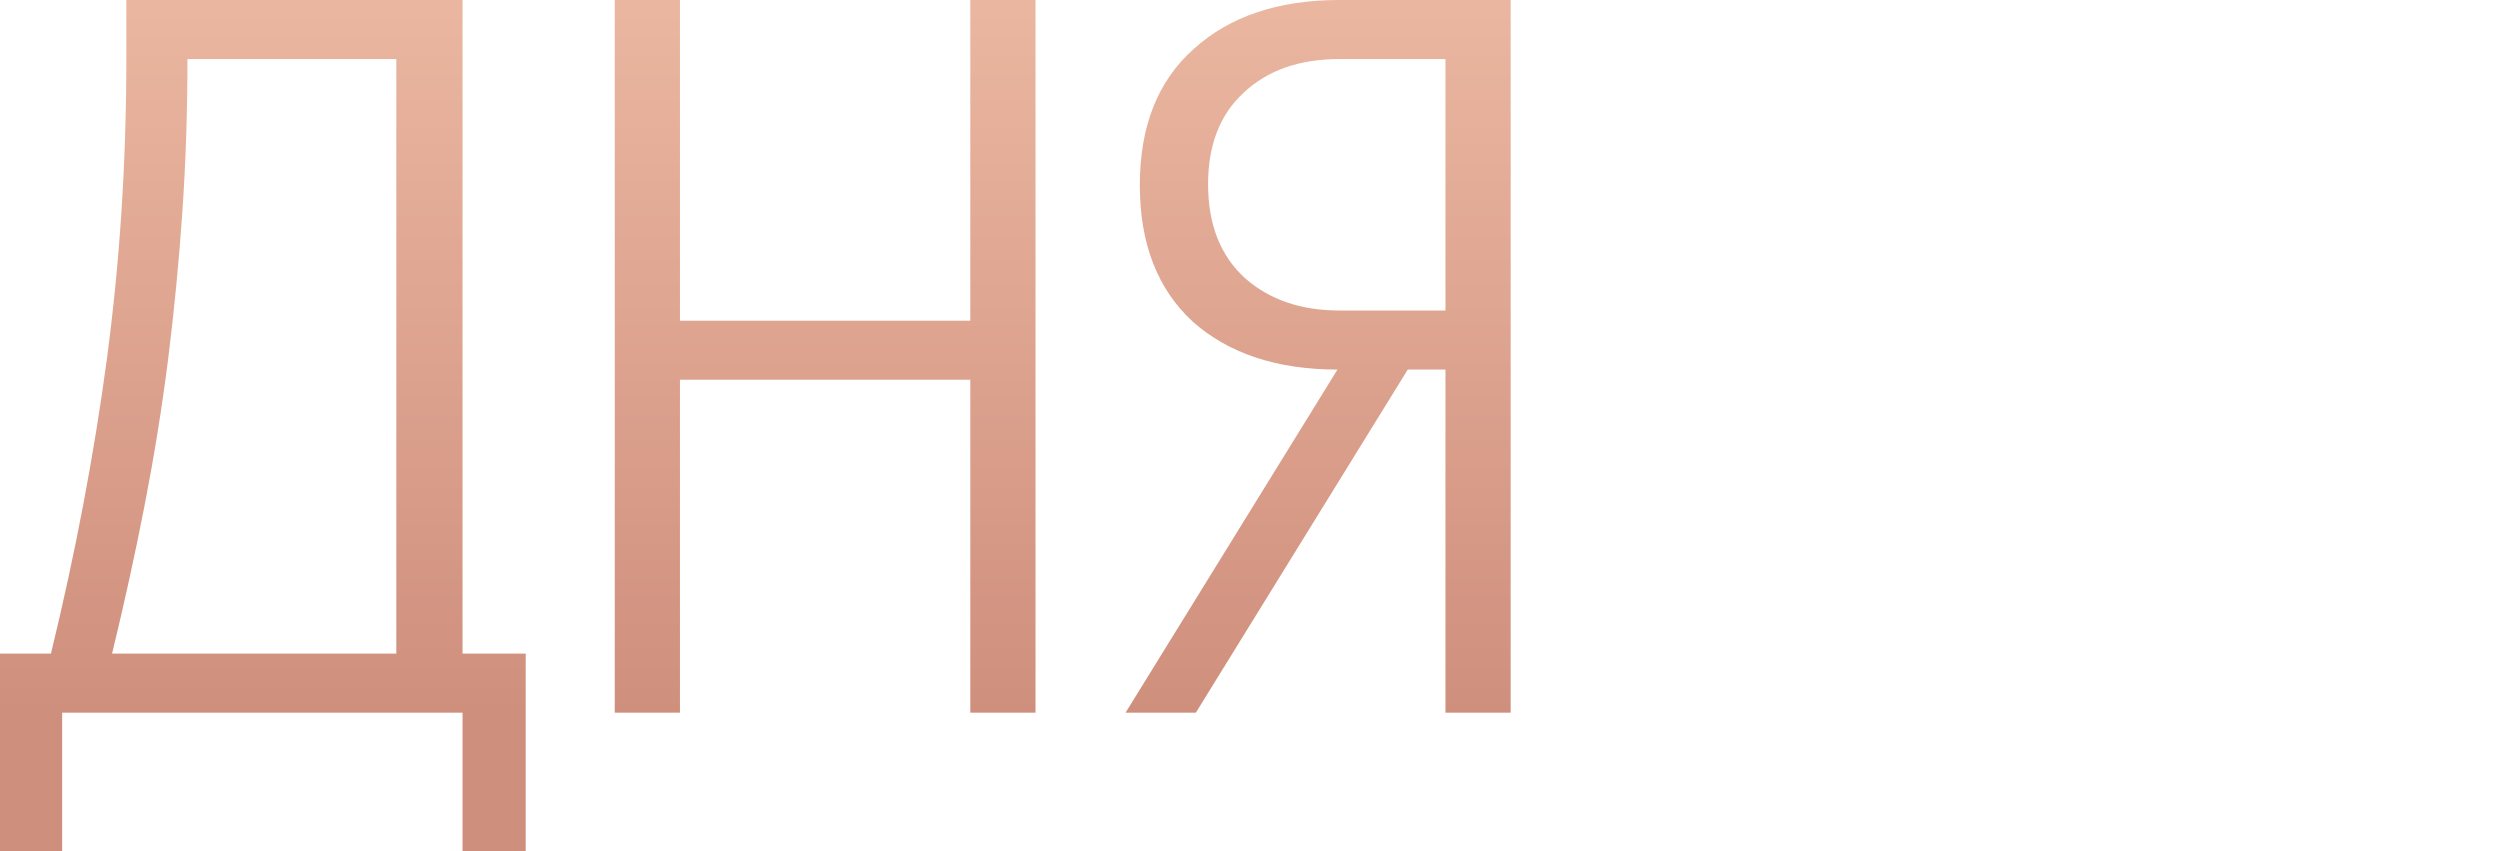 <svg width="1031" height="351" viewBox="0 0 1031 351" fill="none" xmlns="http://www.w3.org/2000/svg">
<path d="M21.008 269.548C31.091 228.122 38.794 187.536 44.116 147.789C49.438 107.763 52.099 66.617 52.099 24.352V0H190.75V269.548H216.8V351H190.75V293.9H25.629V351H0V269.548H21.008ZM77.308 24.352C77.308 45.904 76.608 66.897 75.208 87.33C73.807 107.763 71.846 128.056 69.325 148.209C66.805 168.083 63.583 188.096 59.662 208.249C55.74 228.402 51.259 248.835 46.217 269.548H163.44V24.352H77.308Z" fill="url(#paint0_linear_1549_2178)"/>
<path d="M427.047 0V293.9H400.157V156.606H280.414V293.9H253.524V0H280.414V132.255H400.157V0H427.047Z" fill="url(#paint1_linear_1549_2178)"/>
<path d="M493.172 293.9H464.182L551.574 152.408C526.645 152.408 506.757 145.83 491.912 132.675C477.347 119.239 470.064 100.486 470.064 76.414C470.064 52.062 477.487 33.309 492.332 20.153C507.177 6.718 527.205 0 552.414 0H623V293.9H596.11V152.408H580.564L493.172 293.9ZM596.11 24.352H552.414C535.888 24.352 522.723 28.97 512.92 38.207C503.116 47.164 498.214 59.76 498.214 75.994C498.214 92.508 503.256 105.384 513.34 114.621C523.423 123.578 536.448 128.056 552.414 128.056H596.11V24.352Z" fill="url(#paint2_linear_1549_2178)"/>
<defs>
<linearGradient id="paint0_linear_1549_2178" x1="293.098" y1="3.988" x2="293.098" y2="294.575" gradientUnits="userSpaceOnUse">
<stop offset="0" stop-color="#EAB6A0"/>
<stop offset="1" stop-color="#CF8F7D"/>
</linearGradient>
<linearGradient id="paint1_linear_1549_2178" x1="293.098" y1="3.988" x2="293.098" y2="294.575" gradientUnits="userSpaceOnUse">
<stop offset="0" stop-color="#EAB6A0"/>
<stop offset="1" stop-color="#CF8F7D"/>
</linearGradient>
<linearGradient id="paint2_linear_1549_2178" x1="293.098" y1="3.988" x2="293.098" y2="294.575" gradientUnits="userSpaceOnUse">
<stop offset="0" stop-color="#EAB6A0"/>
<stop offset="1" stop-color="#CF8F7D"/>
</linearGradient>
</defs>
</svg>

